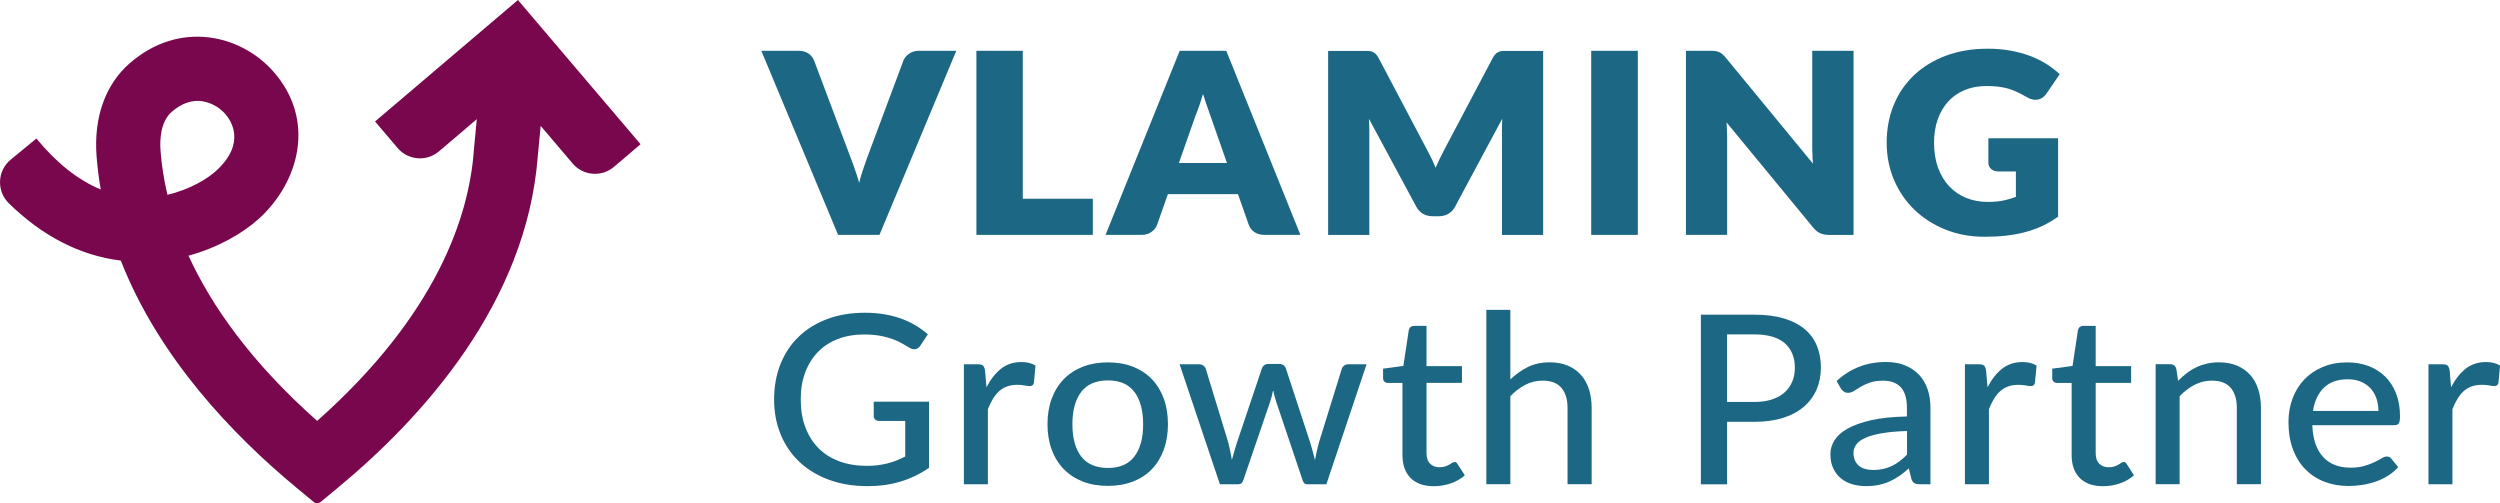 <?xml version="1.0" encoding="UTF-8"?>
<svg id="Ebene_1" data-name="Ebene 1" xmlns="http://www.w3.org/2000/svg" viewBox="0 0 465.54 93.71">
  <g id="vlaming-partner">
    <g id="typo">
      <path d="M169.24,10.03c-.5.37-.85.8-1.02,1.28l-6.76,18.1c-.29.79-.59,1.66-.89,2.58-.21.65-.4,1.34-.58,2.05-.2-.71-.42-1.4-.64-2.05-.31-.92-.62-1.79-.93-2.58l-6.81-18.1c-.21-.55-.56-1-1.05-1.34-.49-.34-1.12-.51-1.87-.51h-6.92l14.24,34.14.06.14h7.7l14.17-33.95.14-.33h-6.97c-.73,0-1.35.19-1.86.57Z" fill="#1c6784"/>
      <polygon points="203.5 37.01 190.46 37.01 190.46 9.46 181.82 9.46 181.82 43.74 203.5 43.74 203.5 37.01" fill="#1c6784"/>
      <path d="M214.44,43.17c.5-.37.85-.8,1.02-1.28l2.02-5.74h13.05l2.02,5.74c.19.54.54.99,1.04,1.33.5.34,1.13.52,1.89.52h6.68l-13.75-34.13-.06-.15h-8.67l-13.68,33.96-.13.32h6.72c.73,0,1.35-.19,1.86-.57ZM222.66,21.46c.24-.58.5-1.29.78-2.1.2-.58.39-1.21.58-1.86.2.64.4,1.25.6,1.83l3.86,11.02h-8.95l3.12-8.89Z" fill="#1c6784"/>
      <path d="M254.92,22.12l8.82,16.38c.31.58.74,1.02,1.26,1.32.53.3,1.13.45,1.79.45h1.11c.67,0,1.27-.15,1.79-.45.53-.3.95-.74,1.26-1.32l8.8-16.41c-.04.69-.06,1.35-.06,1.98v19.68h7.67V9.49h-7.4c-.29,0-.56.04-.79.13-.24.09-.46.23-.65.41-.19.18-.37.43-.54.75l-9.03,17.1c-.32.61-.64,1.24-.95,1.88-.23.48-.45.97-.66,1.47-.21-.49-.42-.97-.64-1.44-.3-.64-.62-1.27-.94-1.85l-9.06-17.17c-.17-.31-.35-.56-.54-.74-.19-.18-.41-.32-.65-.41-.23-.09-.5-.13-.79-.13h-7.4v34.26h7.67v-19.68c0-.45-.02-.95-.05-1.49,0-.15-.02-.3-.03-.46Z" fill="#1c6784"/>
      <rect x="296.31" y="9.46" width="8.68" height="34.28" fill="#1c6784"/>
      <path d="M345.14,9.46h-7.67v18.13c0,.54.02,1.13.05,1.74.02.37.05.75.08,1.14l-16.23-19.72c-.23-.27-.44-.49-.63-.65-.2-.17-.4-.3-.62-.4-.21-.09-.45-.16-.72-.19-.25-.03-.56-.05-.92-.05h-4.53v34.28h7.67v-18.36c0-.5-.02-1.04-.05-1.6-.02-.33-.04-.66-.06-.99l16.12,19.57c.42.52.88.89,1.35,1.09.46.2,1.03.3,1.69.3h4.49V9.46Z" fill="#1c6784"/>
      <path d="M383.25,40.38v-14.63h-12.98v4.55c0,.47.17.86.51,1.17.33.3.79.46,1.37.46h3.24v4.73c-.71.28-1.48.5-2.28.67-.85.18-1.84.27-2.95.27-1.45,0-2.79-.25-4.01-.74-1.21-.49-2.27-1.21-3.15-2.14-.88-.93-1.59-2.09-2.09-3.45-.5-1.36-.76-2.94-.76-4.7,0-1.59.23-3.05.69-4.34.45-1.29,1.11-2.4,1.94-3.32.83-.91,1.86-1.63,3.05-2.13,1.19-.5,2.55-.76,4.04-.76.81,0,1.54.04,2.19.11.65.08,1.27.2,1.85.36.58.17,1.16.38,1.72.65.57.27,1.18.59,1.8.95.98.59,1.97.65,2.76.19.34-.2.64-.48.88-.83l2.48-3.63-.15-.14c-.72-.66-1.54-1.28-2.45-1.84-.91-.56-1.92-1.05-3.02-1.46-1.1-.4-2.31-.73-3.6-.96-1.3-.23-2.7-.35-4.17-.35-2.85,0-5.46.43-7.77,1.29-2.31.86-4.31,2.08-5.95,3.62-1.63,1.55-2.91,3.41-3.79,5.55-.88,2.13-1.32,4.5-1.32,7.04s.47,4.84,1.38,6.97c.92,2.13,2.2,4,3.82,5.55,1.62,1.55,3.56,2.79,5.76,3.67,2.21.88,4.64,1.33,7.24,1.33,1.44,0,2.8-.07,4.05-.21,1.25-.14,2.45-.36,3.56-.66,1.11-.3,2.17-.68,3.16-1.14.98-.46,1.94-1.02,2.85-1.66l.1-.07Z" fill="#1c6784"/>
      <path d="M162.69,77.47c0,.26.1.48.29.66.19.18.44.26.74.26h4.85v6.62c-.53.26-1.07.51-1.61.73-.54.22-1.1.4-1.68.55-.58.15-1.19.26-1.82.34-.63.08-1.32.12-2.05.12-1.88,0-3.58-.28-5.1-.84-1.52-.56-2.81-1.37-3.87-2.43-1.06-1.06-1.88-2.36-2.46-3.89s-.87-3.27-.87-5.2.27-3.52.82-5c.55-1.49,1.34-2.76,2.36-3.82,1.02-1.06,2.26-1.87,3.71-2.43,1.45-.56,3.08-.85,4.88-.85,1.21,0,2.25.09,3.14.26.89.18,1.66.39,2.32.64.66.25,1.24.52,1.72.81.48.29.92.55,1.32.77.41.25.79.33,1.15.24s.63-.3.85-.64l1.4-2.11c-.7-.62-1.46-1.17-2.28-1.66-.82-.49-1.71-.91-2.67-1.26-.96-.35-2-.62-3.13-.81-1.12-.19-2.34-.29-3.65-.29-2.6,0-4.93.39-7.02,1.18-2.08.78-3.86,1.88-5.32,3.3-1.47,1.42-2.59,3.12-3.38,5.1-.79,1.99-1.18,4.18-1.18,6.57s.41,4.55,1.23,6.53c.82,1.98,1.98,3.68,3.49,5.1,1.51,1.42,3.34,2.53,5.48,3.32s4.55,1.19,7.2,1.19c2.21,0,4.26-.28,6.14-.85s3.65-1.42,5.31-2.56v-12.32h-10.3v2.66Z" fill="#1c6784"/>
      <path d="M190.2,67.42c-1.48,0-2.75.42-3.8,1.25-1.05.84-1.95,1.99-2.7,3.45l-.27-3.15c-.08-.42-.2-.72-.38-.89-.18-.17-.51-.25-1-.25h-2.56v22.35h4.47v-13.99c.29-.72.6-1.36.94-1.92s.72-1.04,1.16-1.43.93-.68,1.48-.88c.55-.2,1.18-.3,1.9-.3.49,0,.95.04,1.37.12.43.08.75.12.96.12.4,0,.65-.2.76-.59l.3-3.23c-.34-.22-.73-.38-1.18-.5-.45-.11-.93-.16-1.43-.16Z" fill="#1c6784"/>
      <path d="M214.48,70.59c-.97-1-2.15-1.77-3.53-2.31-1.38-.54-2.93-.8-4.64-.8s-3.28.27-4.66.8c-1.38.54-2.56,1.31-3.54,2.31-.98,1-1.73,2.21-2.26,3.63s-.79,3-.79,4.76.26,3.35.79,4.77,1.28,2.63,2.26,3.63c.98,1,2.16,1.76,3.54,2.3s2.94.8,4.66.8,3.26-.27,4.64-.8,2.56-1.3,3.53-2.3c.97-1,1.71-2.21,2.23-3.63s.78-3.01.78-4.77-.26-3.35-.78-4.76-1.26-2.62-2.23-3.63ZM211.24,85.01c-1.08,1.42-2.73,2.13-4.92,2.13s-3.89-.71-4.98-2.13c-1.09-1.42-1.64-3.42-1.64-6.01s.55-4.59,1.64-6.02c1.09-1.43,2.75-2.14,4.98-2.14s3.84.71,4.92,2.14c1.08,1.43,1.63,3.44,1.63,6.02s-.54,4.58-1.63,6.01Z" fill="#1c6784"/>
      <path d="M250.33,68.07c-.24.16-.39.37-.47.62l-4.26,13.73c-.15.57-.29,1.12-.41,1.66-.12.54-.23,1.07-.32,1.6-.12-.54-.26-1.08-.41-1.62-.15-.54-.31-1.08-.48-1.64l-4.53-13.82c-.08-.25-.23-.45-.45-.6-.22-.15-.5-.23-.84-.23h-1.95c-.31,0-.56.08-.78.23-.21.15-.36.36-.44.6l-4.65,13.82c-.17.56-.33,1.1-.49,1.63-.16.53-.31,1.06-.45,1.58-.09-.53-.19-1.06-.3-1.58-.11-.53-.23-1.07-.37-1.63l-4.19-13.73c-.08-.25-.23-.45-.47-.62-.24-.16-.53-.24-.88-.24h-3.53l7.51,22.35h3.39c.5,0,.83-.27.98-.81l4.97-14.52c.24-.72.44-1.46.57-2.22.08.37.16.73.25,1.09s.2.72.32,1.09l4.9,14.56c.15.54.44.81.87.81h3.57l7.49-22.35h-3.37c-.31,0-.58.08-.81.24Z" fill="#1c6784"/>
      <path d="M271.19,86.13c-.08-.07-.2-.1-.35-.1-.12,0-.26.05-.41.15-.15.1-.34.22-.55.34-.21.12-.47.24-.77.34-.3.1-.65.15-1.06.15-.7,0-1.28-.22-1.73-.65-.45-.43-.68-1.09-.68-1.97v-13.09h6.6v-3.12h-6.6v-7.5h-2.27c-.27,0-.5.07-.68.21-.18.14-.29.33-.35.58l-1.01,6.67-3.78.51v1.74c0,.31.09.54.26.69.18.15.39.23.65.23h2.7v13.38c0,1.88.51,3.32,1.52,4.33,1.02,1.01,2.46,1.52,4.34,1.52,1.08,0,2.13-.18,3.14-.53,1.01-.35,1.88-.85,2.61-1.5l-1.33-2.07c-.09-.15-.18-.25-.26-.32Z" fill="#1c6784"/>
      <path d="M294.4,69.82c-.66-.74-1.47-1.32-2.44-1.73-.97-.41-2.1-.62-3.38-.62-1.54,0-2.9.29-4.09.88-1.18.59-2.26,1.36-3.24,2.31v-12.96h-4.47v32.47h4.47v-16.39c.85-.89,1.78-1.6,2.78-2.12,1-.52,2.07-.78,3.22-.78,1.57,0,2.74.44,3.5,1.33s1.15,2.13,1.15,3.73v14.23h4.49v-14.23c0-1.26-.17-2.41-.5-3.45-.34-1.04-.83-1.93-1.49-2.67Z" fill="#1c6784"/>
      <path d="M336.06,61.29c-1.02-.86-2.31-1.52-3.87-1.99s-3.39-.7-5.5-.7h-9.96v31.59h4.88v-11.64h5.08c2.02,0,3.8-.25,5.35-.74,1.55-.49,2.84-1.18,3.88-2.08s1.82-1.96,2.36-3.2c.53-1.24.8-2.6.8-4.08s-.25-2.83-.74-4.05c-.5-1.22-1.26-2.25-2.28-3.11ZM333.74,71.06c-.32.79-.8,1.46-1.43,2.02-.63.57-1.42,1-2.36,1.31s-2.03.46-3.26.46h-5.08v-12.58h5.08c2.53,0,4.42.55,5.67,1.65,1.24,1.1,1.87,2.61,1.87,4.53,0,.95-.16,1.82-.48,2.61Z" fill="#1c6784"/>
      <path d="M357.35,69.79c-.7-.75-1.56-1.33-2.59-1.75s-2.2-.63-3.53-.63c-1.82,0-3.48.29-5,.88-1.52.59-2.93,1.47-4.23,2.66l.8,1.39c.14.22.32.41.54.57.22.16.48.24.79.24.38,0,.75-.12,1.11-.35.36-.23.78-.5,1.26-.78.48-.29,1.05-.55,1.72-.78.66-.23,1.48-.35,2.46-.35,1.45,0,2.55.42,3.3,1.25.75.84,1.12,2.1,1.12,3.78v1.63c-2.64.06-4.87.29-6.68.7s-3.27.94-4.4,1.58-1.93,1.38-2.43,2.19c-.5.81-.74,1.66-.74,2.54,0,1,.17,1.87.52,2.62.34.75.81,1.37,1.41,1.87.6.5,1.29.87,2.1,1.11.8.24,1.66.36,2.58.36s1.66-.07,2.38-.22c.72-.15,1.39-.36,2.03-.65.63-.29,1.24-.63,1.82-1.03s1.17-.87,1.76-1.4l.48,1.96c.14.38.32.64.55.78s.56.21,1.01.21h1.99v-14.26c0-1.26-.18-2.41-.54-3.45-.36-1.04-.89-1.94-1.59-2.68ZM355.11,84.66c-.44.46-.89.86-1.35,1.21-.46.35-.94.65-1.44.89s-1.04.43-1.61.56c-.57.13-1.2.2-1.89.2-.52,0-1-.06-1.44-.18s-.83-.3-1.16-.56c-.33-.26-.59-.59-.78-.99s-.29-.88-.29-1.44c0-.59.18-1.12.53-1.59.35-.48.92-.89,1.72-1.24.79-.35,1.82-.63,3.09-.85s2.81-.35,4.63-.41v4.4Z" fill="#1c6784"/>
      <path d="M376.61,67.42c-1.48,0-2.75.42-3.8,1.25-1.05.84-1.95,1.99-2.7,3.45l-.27-3.15c-.08-.42-.2-.72-.38-.89-.18-.17-.51-.25-1-.25h-2.56v22.35h4.47v-13.99c.29-.72.6-1.36.94-1.92s.72-1.04,1.16-1.43.93-.68,1.48-.88c.55-.2,1.18-.3,1.9-.3.49,0,.95.04,1.37.12.43.08.75.12.96.12.4,0,.65-.2.76-.59l.3-3.23c-.34-.22-.73-.38-1.18-.5-.45-.11-.93-.16-1.43-.16Z" fill="#1c6784"/>
      <path d="M395.8,86.13c-.08-.07-.2-.1-.35-.1-.12,0-.26.05-.41.15-.15.1-.34.22-.55.34-.21.12-.47.24-.77.34-.3.1-.65.15-1.06.15-.7,0-1.28-.22-1.73-.65-.45-.43-.68-1.09-.68-1.97v-13.09h6.6v-3.12h-6.6v-7.5h-2.27c-.27,0-.5.07-.68.21-.18.14-.29.33-.35.58l-1.01,6.67-3.78.51v1.74c0,.31.09.54.26.69.18.15.39.23.65.23h2.7v13.38c0,1.88.51,3.32,1.52,4.33,1.02,1.01,2.46,1.52,4.34,1.52,1.08,0,2.13-.18,3.14-.53,1.01-.35,1.88-.85,2.61-1.5l-1.33-2.07c-.09-.15-.18-.25-.26-.32Z" fill="#1c6784"/>
      <path d="M419.02,69.82c-.66-.74-1.47-1.32-2.44-1.73-.97-.41-2.1-.62-3.38-.62-.81,0-1.57.08-2.28.25-.71.17-1.37.4-1.99.7-.62.3-1.2.66-1.75,1.09-.55.43-1.08.89-1.58,1.41l-.34-2.24c-.15-.57-.54-.86-1.17-.86h-2.68v22.35h4.47v-16.39c.85-.89,1.78-1.6,2.78-2.12,1-.52,2.07-.78,3.22-.78,1.57,0,2.74.44,3.5,1.33s1.15,2.13,1.15,3.73v14.23h4.49v-14.23c0-1.26-.17-2.41-.5-3.45-.34-1.04-.83-1.93-1.49-2.67Z" fill="#1c6784"/>
      <path d="M444.13,70.1c-.87-.85-1.9-1.5-3.1-1.95-1.2-.45-2.51-.67-3.93-.67-1.69,0-3.22.29-4.58.86-1.36.57-2.51,1.36-3.45,2.35-.94,1-1.66,2.17-2.16,3.51-.5,1.34-.76,2.79-.76,4.35,0,1.94.28,3.65.84,5.14.56,1.49,1.34,2.74,2.34,3.74s2.18,1.77,3.55,2.29c1.37.52,2.85.78,4.45.78.84,0,1.69-.07,2.55-.2.86-.13,1.7-.34,2.51-.62s1.57-.64,2.29-1.09,1.35-.98,1.9-1.6l-1.28-1.58c-.2-.26-.48-.4-.85-.4-.28,0-.59.11-.95.33-.36.22-.8.46-1.33.71-.53.26-1.15.5-1.88.71-.73.22-1.58.33-2.58.33-1.05,0-2.01-.16-2.86-.48-.85-.32-1.59-.81-2.21-1.47-.62-.66-1.1-1.49-1.45-2.47-.35-.99-.55-2.15-.6-3.49h15.25c.41,0,.69-.11.85-.34.15-.23.23-.67.23-1.33,0-1.6-.25-3.02-.74-4.27-.5-1.25-1.18-2.29-2.05-3.15ZM430.71,76.52c.29-1.85.97-3.29,2.05-4.33,1.08-1.04,2.55-1.56,4.43-1.56.92,0,1.73.15,2.43.44.7.29,1.3.7,1.79,1.23.49.53.86,1.15,1.11,1.87s.38,1.5.38,2.35h-12.18Z" fill="#1c6784"/>
      <path d="M464.36,67.58c-.45-.11-.93-.16-1.43-.16-1.48,0-2.75.42-3.8,1.25-1.05.84-1.95,1.99-2.7,3.45l-.27-3.15c-.08-.42-.2-.72-.38-.89-.18-.17-.51-.25-1-.25h-2.56v22.35h4.46v-13.99c.29-.72.6-1.36.94-1.92.33-.56.72-1.04,1.16-1.43.43-.39.93-.68,1.48-.88.55-.2,1.18-.3,1.9-.3.49,0,.95.04,1.37.12.43.08.75.12.96.12.4,0,.65-.2.76-.59l.3-3.23c-.34-.22-.73-.38-1.18-.5Z" fill="#1c6784"/>
    </g>
    <path id="signet" d="M119.29,26.86L96.45,0l-26.61,22.62,4.21,4.95c1.95,2.29,5.39,2.57,7.69.62l7.05-6-.56,5.84v.12c-.92,12.1-6.82,30.38-29.17,50.23-12.39-11-19.72-21.52-23.96-30.77,5.57-1.51,10.17-4.24,13.03-6.81,7.51-6.76,10.85-18.39,2.72-27.54-6.02-6.78-17.44-9.59-26.74-1.44-4.5,3.94-6.67,10.06-6.13,17.24.16,2.11.42,4.18.78,6.22-4.2-1.73-8.21-4.9-11.98-9.49l-4.79,3.94c-2.52,2.07-2.66,5.87-.32,8.15,6.29,6.14,13.28,9.71,20.83,10.65,7.07,18.08,20.89,32.51,32.76,42.33l3.17,2.62c.37.31.9.31,1.27,0l3.17-2.62c15.85-13.11,35.18-34.46,37.27-61.74l.54-5.68,5.96,7.01c1.95,2.29,5.39,2.57,7.69.62l4.95-4.21ZM29.9,28.16c-.18-2.36.04-5.55,2.09-7.34,1.69-1.48,3.34-2.03,4.81-2.03,2.25,0,4.1,1.26,5.12,2.4,1.06,1.19,4.05,5.48-1.78,10.72-1.47,1.32-4.74,3.39-8.96,4.36-.7-2.94-1.09-5.66-1.28-8.12Z" fill="#79074d"/>
  </g>
</svg>